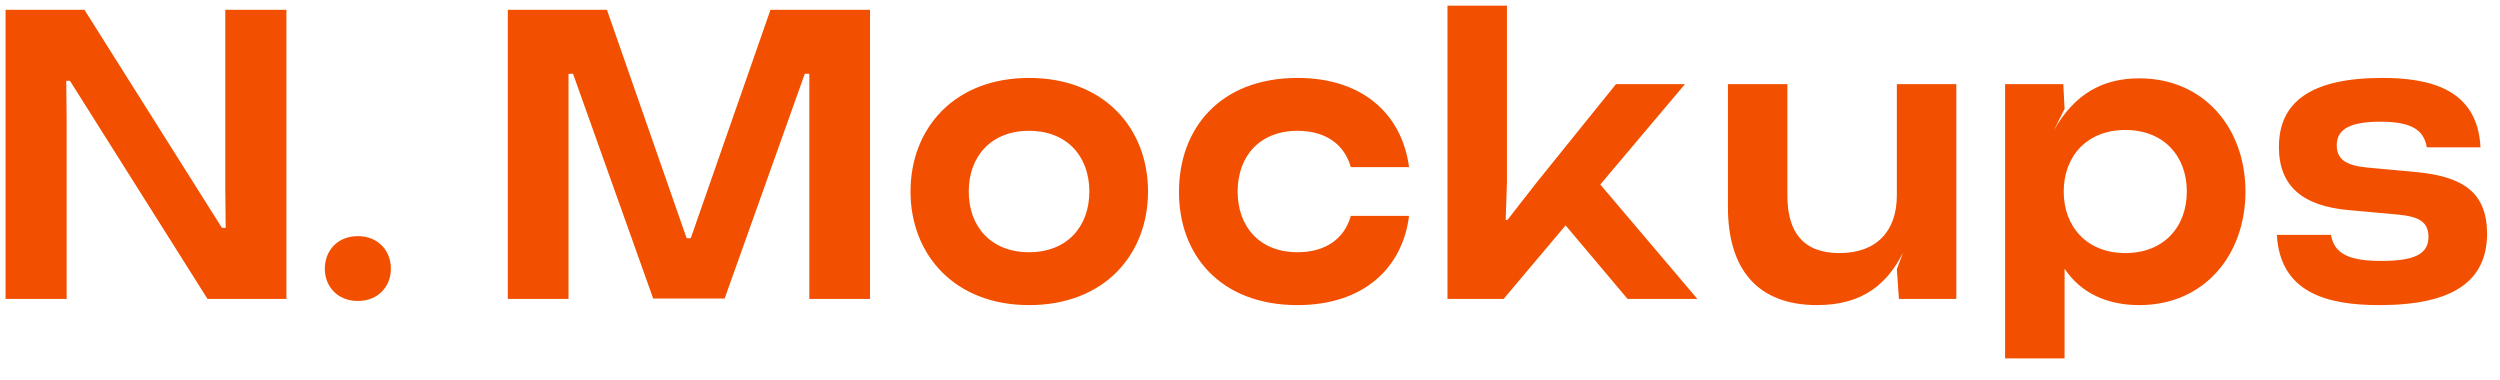 <?xml version="1.0" encoding="UTF-8"?>
<svg width="92px" height="14px" viewBox="0 0 92 14" version="1.1" xmlns="http://www.w3.org/2000/svg" xmlns:xlink="http://www.w3.org/1999/xlink">
    <!-- Generator: Sketch 53 (72520) - https://sketchapp.com -->
    <title>N.Mockups</title>
    <desc>Created with Sketch.</desc>
    <g id="Page-1" stroke="none" stroke-width="1" fill="none" fill-rule="evenodd">
        <g id="Artboard-Copy-5" transform="translate(-240, -7236)" fill="#F25000" fill-rule="nonzero">
            <g id="Group-2" transform="translate(220, 7205)">
                <g id="Group">
                    <path d="M20.204,42 L20.204,31.36 L23.107,31.36 L28.168,39.386 L28.305,39.386 L28.29,37.942 L28.29,31.36 L30.54,31.36 L30.54,42 L27.636,42 L22.575,33.974 L22.438,33.974 L22.453,35.418 L22.453,42 L20.204,42 Z M33.169,42.076 C32.409,42.076 31.953,41.529 31.953,40.89 C31.953,40.237 32.409,39.69 33.169,39.69 C33.929,39.69 34.385,40.237 34.385,40.89 C34.385,41.529 33.929,42.076 33.169,42.076 Z M38.687,42 L38.687,31.36 L42.335,31.36 L45.268,39.766 L45.42,39.766 L48.354,31.36 L52.017,31.36 L52.017,42 L49.783,42 L49.783,33.716 L49.616,33.716 L46.667,41.985 L44.037,41.985 L41.088,33.716 L40.921,33.716 L40.921,42 L38.687,42 Z M57.869,42.228 C55.133,42.228 53.507,40.374 53.507,38.048 C53.507,35.722 55.118,33.868 57.869,33.868 C60.636,33.868 62.247,35.722 62.247,38.048 C62.247,40.374 60.636,42.228 57.869,42.228 Z M57.869,40.282 C59.268,40.282 60.088,39.34 60.088,38.048 C60.088,36.756 59.268,35.814 57.869,35.814 C56.471,35.814 55.65,36.756 55.65,38.048 C55.65,39.34 56.471,40.282 57.869,40.282 Z M67.749,42.228 C64.892,42.228 63.372,40.358 63.387,38.048 C63.387,35.738 64.892,33.868 67.749,33.868 C70.151,33.868 71.595,35.206 71.853,37.151 L69.71,37.151 C69.467,36.285 68.752,35.814 67.749,35.814 C66.351,35.814 65.545,36.756 65.545,38.048 C65.545,39.34 66.351,40.282 67.749,40.282 C68.752,40.282 69.467,39.811 69.71,38.945 L71.853,38.945 C71.61,40.89 70.151,42.228 67.749,42.228 Z M82.463,42 L79.894,42 L77.614,39.294 L75.334,42 L73.267,42 L73.267,31.208 L75.456,31.208 L75.456,37.683 L75.41,39.097 L75.471,39.097 L76.55,37.714 L79.468,34.096 L82.007,34.096 L78.891,37.79 L82.463,42 Z M89.804,34.096 L91.993,34.096 L91.993,42 L89.88,42 L89.804,40.906 L90.032,40.298 C89.485,41.377 88.619,42.228 86.871,42.228 C84.636,42.228 83.588,40.86 83.588,38.626 L83.588,34.096 L85.776,34.096 L85.776,38.2 C85.776,39.538 86.354,40.313 87.692,40.313 C89.044,40.313 89.804,39.522 89.804,38.185 L89.804,34.096 Z M98.727,33.883 C101.113,33.883 102.633,35.722 102.633,38.048 C102.633,40.389 101.113,42.228 98.727,42.228 C97.587,42.228 96.599,41.818 95.976,40.89 L95.976,44.189 L93.787,44.189 L93.787,34.096 L95.93,34.096 L95.976,35.008 L95.58,35.798 C96.356,34.43 97.404,33.883 98.727,33.883 Z M98.21,40.313 C99.624,40.313 100.475,39.355 100.475,38.048 C100.475,36.741 99.624,35.783 98.21,35.783 C96.812,35.783 95.945,36.741 95.945,38.048 C95.945,39.355 96.812,40.313 98.21,40.313 Z M107.558,42.228 C105.658,42.228 103.91,41.787 103.788,39.644 L105.78,39.644 C105.901,40.358 106.479,40.602 107.634,40.602 C108.865,40.602 109.367,40.343 109.367,39.72 C109.367,39.173 109.032,38.975 108.272,38.899 L106.433,38.732 C104.731,38.58 103.864,37.85 103.864,36.406 C103.864,34.75 105.05,33.868 107.664,33.868 C109.397,33.868 111.176,34.263 111.282,36.422 L109.306,36.422 C109.2,35.783 108.744,35.479 107.604,35.479 C106.54,35.479 105.992,35.722 105.992,36.346 C105.992,36.847 106.312,37.09 107.117,37.166 L108.941,37.334 C110.659,37.501 111.51,38.094 111.525,39.583 C111.525,41.346 110.279,42.228 107.558,42.228 Z" id="N.Mockups"></path>
                </g>
            </g>
        </g>
    </g>
</svg>